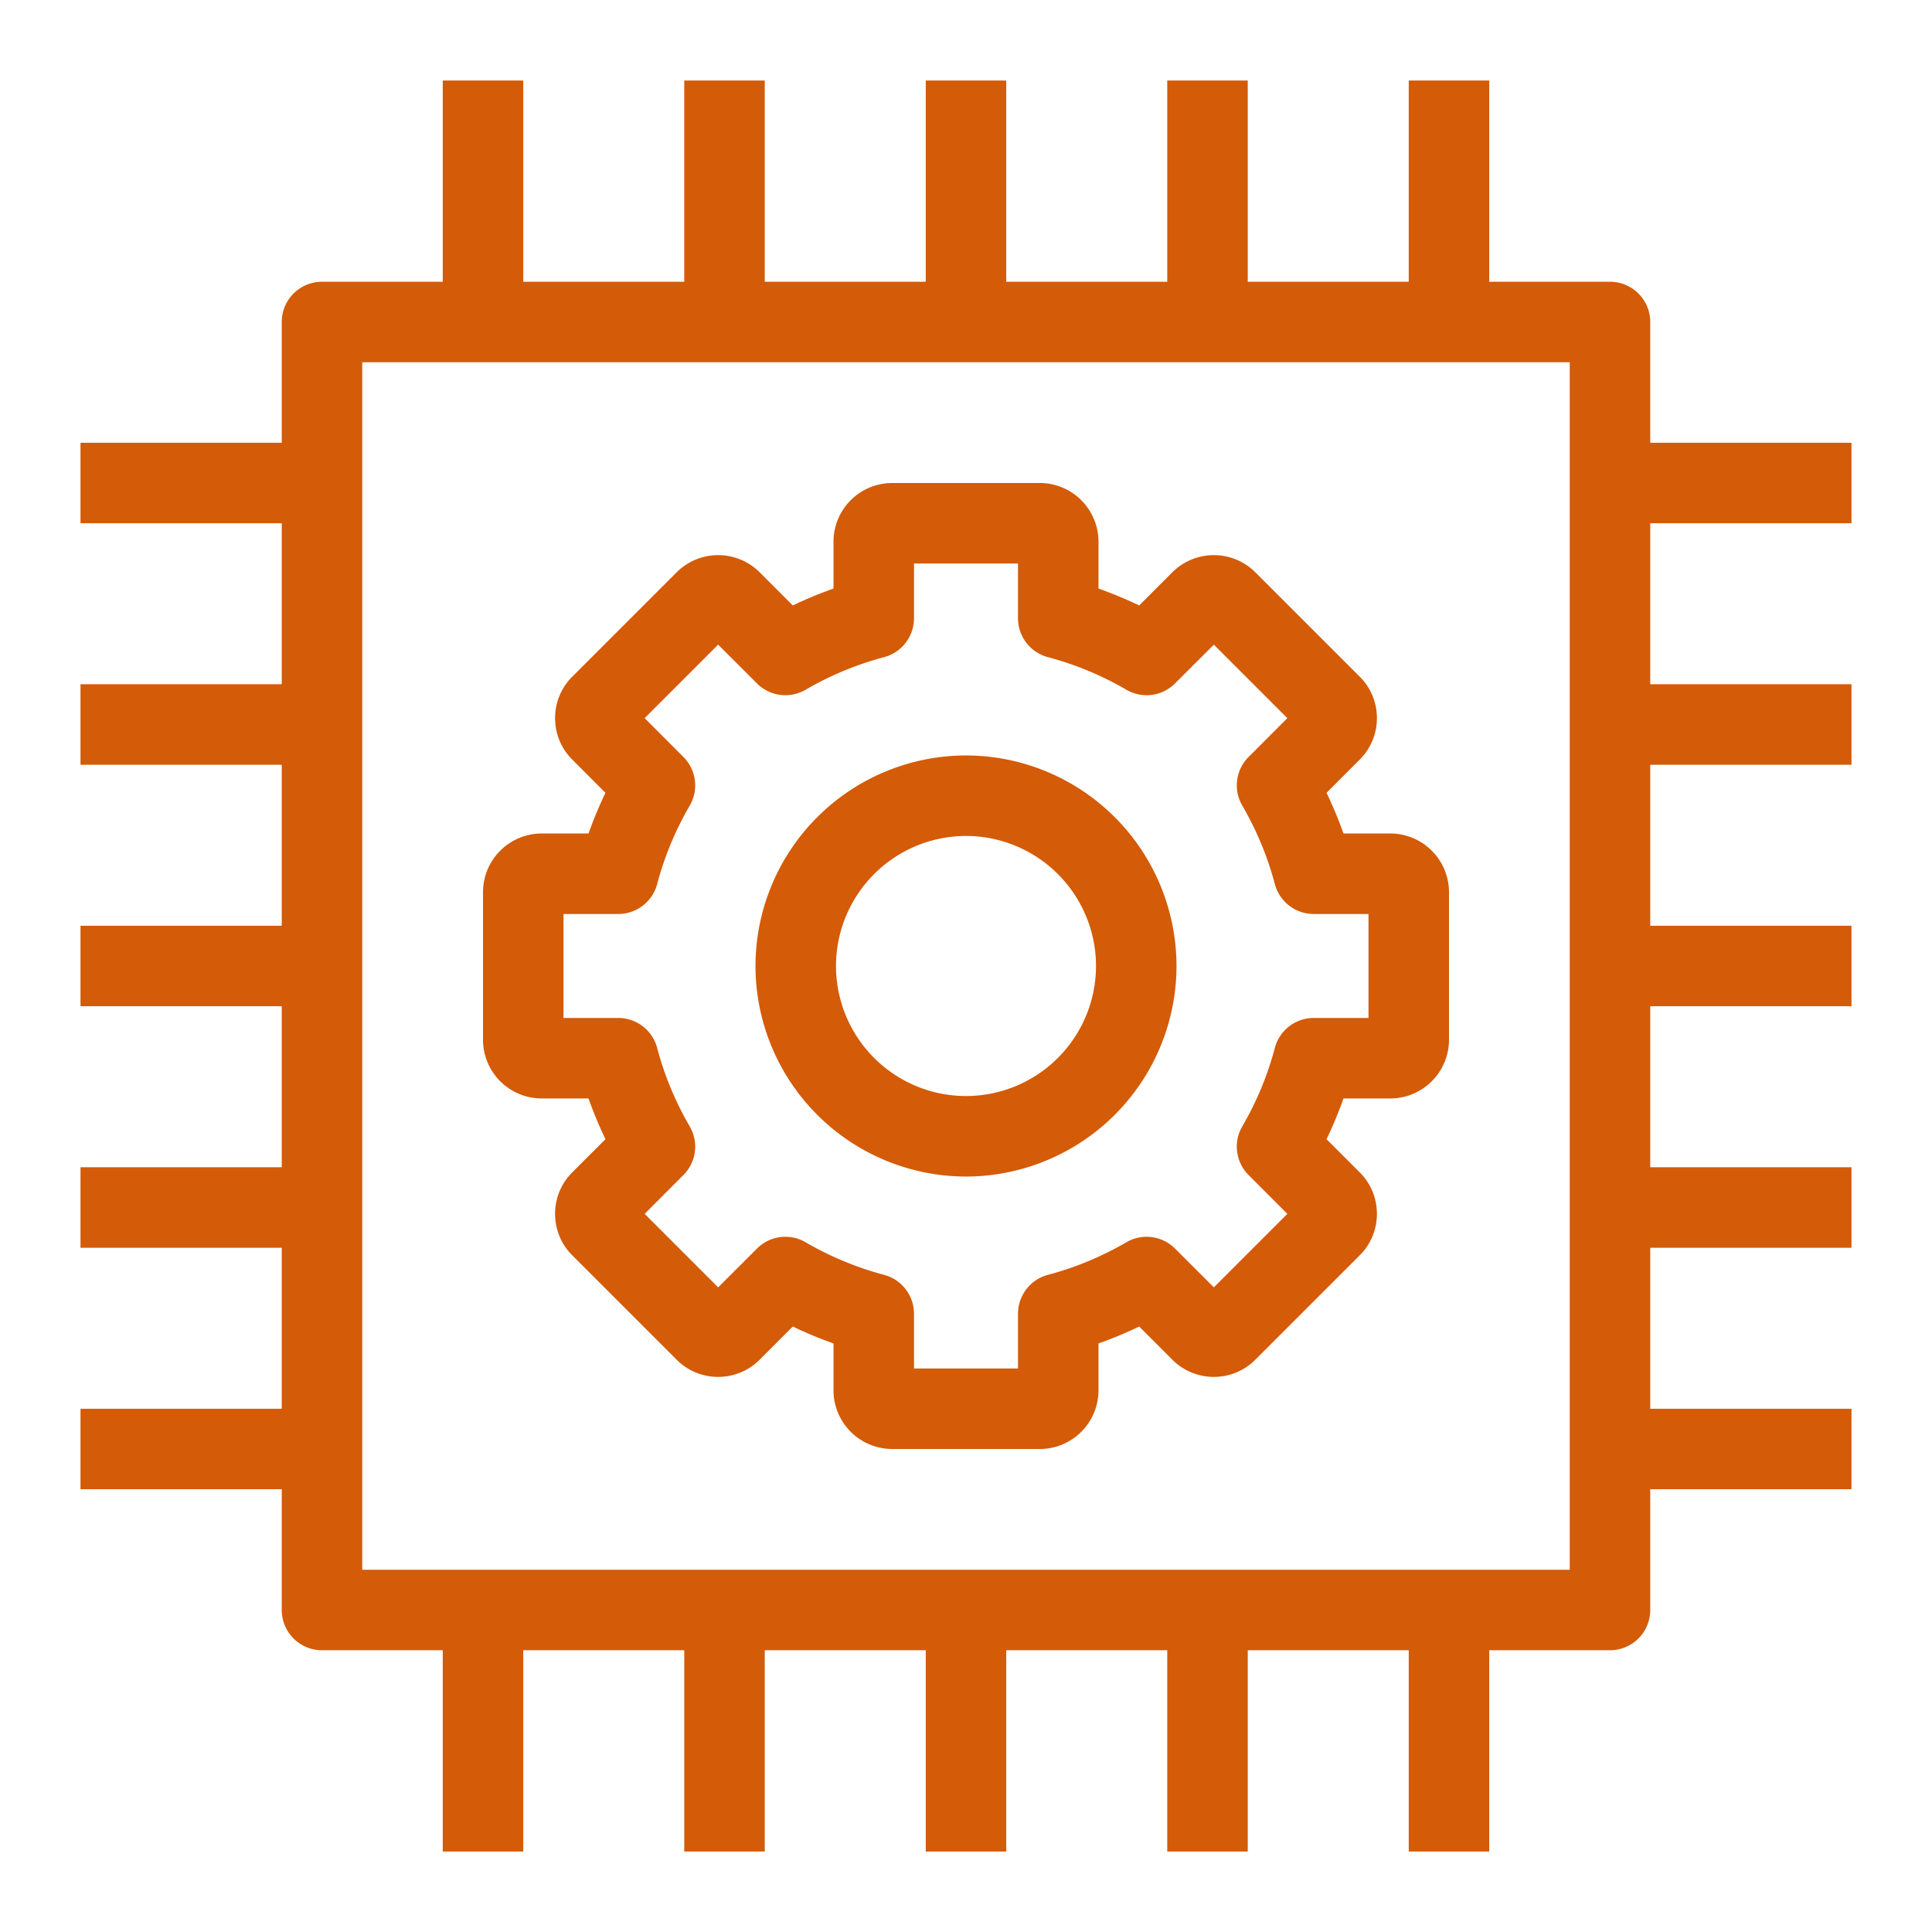 <svg xmlns="http://www.w3.org/2000/svg" viewBox="0 0 48 48"><path fill="#D45B07" fill-rule="evenodd" d="M24 20.769A3.234 3.234 0 0 1 27.23 24 3.234 3.234 0 0 1 24 27.231 3.234 3.234 0 0 1 20.77 24 3.234 3.234 0 0 1 24 20.769Zm0 8.462A5.237 5.237 0 0 0 29.23 24 5.237 5.237 0 0 0 24 18.769 5.237 5.237 0 0 0 18.77 24 5.237 5.237 0 0 0 24 29.231Zm-10-6.523h1.36a1 1 0 0 0 .967-.744c.18-.679.451-1.334.809-1.949a.999.999 0 0 0-.157-1.209l-.963-.964 1.826-1.826.964.963a.998.998 0 0 0 1.21.157 7.907 7.907 0 0 1 1.948-.809 1 1 0 0 0 .744-.967V14h2.584v1.36a1 1 0 0 0 .744.967c.679.18 1.334.452 1.948.809a.998.998 0 0 0 1.21-.157l.964-.963 1.826 1.826-.963.964a.999.999 0 0 0-.157 1.209c.358.615.629 1.27.809 1.949a1 1 0 0 0 .967.744H34v2.583h-1.36a1 1 0 0 0-.967.745 7.892 7.892 0 0 1-.809 1.949.999.999 0 0 0 .157 1.209l.963.964-1.826 1.826-.964-.963a.997.997 0 0 0-1.21-.157 7.907 7.907 0 0 1-1.948.809 1 1 0 0 0-.744.967V34h-2.584v-1.36a1 1 0 0 0-.744-.967 7.907 7.907 0 0 1-1.948-.809.997.997 0 0 0-1.21.157l-.964.963-1.826-1.826.963-.964a.999.999 0 0 0 .157-1.209 7.892 7.892 0 0 1-.809-1.949 1 1 0 0 0-.967-.745H14v-2.583Zm-.542 4.583h1.164c.121.344.262.682.42 1.012l-.822.822a1.448 1.448 0 0 0-.429 1.033c0 .39.152.757.428 1.031l2.593 2.593c.569.57 1.494.568 2.061 0l.824-.825c.33.159.667.299 1.011.42v1.164A1.46 1.46 0 0 0 22.167 36h3.666a1.46 1.46 0 0 0 1.459-1.459v-1.164a9.88 9.88 0 0 0 1.011-.42l.824.825c.568.568 1.493.57 2.061 0l2.592-2.592c.277-.275.429-.642.429-1.032s-.152-.757-.428-1.032l-.823-.823c.158-.33.299-.668.42-1.012h1.164A1.46 1.46 0 0 0 36 25.833v-3.667a1.46 1.46 0 0 0-1.458-1.458h-1.164a10.21 10.21 0 0 0-.42-1.011l.822-.823c.277-.275.429-.642.429-1.032s-.152-.757-.428-1.031l-2.593-2.593a1.46 1.46 0 0 0-2.061 0l-.824.824c-.33-.158-.667-.298-1.011-.419v-1.165A1.46 1.46 0 0 0 25.833 12h-3.666a1.46 1.46 0 0 0-1.459 1.458v1.165c-.344.121-.681.261-1.011.419l-.824-.824a1.46 1.46 0 0 0-2.061 0L14.22 16.81a1.444 1.444 0 0 0-.429 1.032c0 .39.152.757.428 1.031l.823.824c-.158.33-.299.668-.42 1.011h-1.164A1.46 1.46 0 0 0 12 22.166v3.667a1.46 1.46 0 0 0 1.458 1.458ZM9 39h30V9H9v30Zm37-26v-2h-5V8a1 1 0 0 0-1-1h-3V2h-2v5h-4V2h-2v5h-4V2h-2v5h-4V2h-2v5h-4V2h-2v5H8a1 1 0 0 0-1 1v3H2v2h5v4H2v2h5v4H2v2h5v4H2v2h5v4H2v2h5v3a1 1 0 0 0 1 1h3v5h2v-5h4v5h2v-5h4v5h2v-5h4v5h2v-5h4v5h2v-5h3a1 1 0 0 0 1-1v-3h5v-2h-5v-4h5v-2h-5v-4h5v-2h-5v-4h5v-2h-5v-4h5Z"/></svg>
